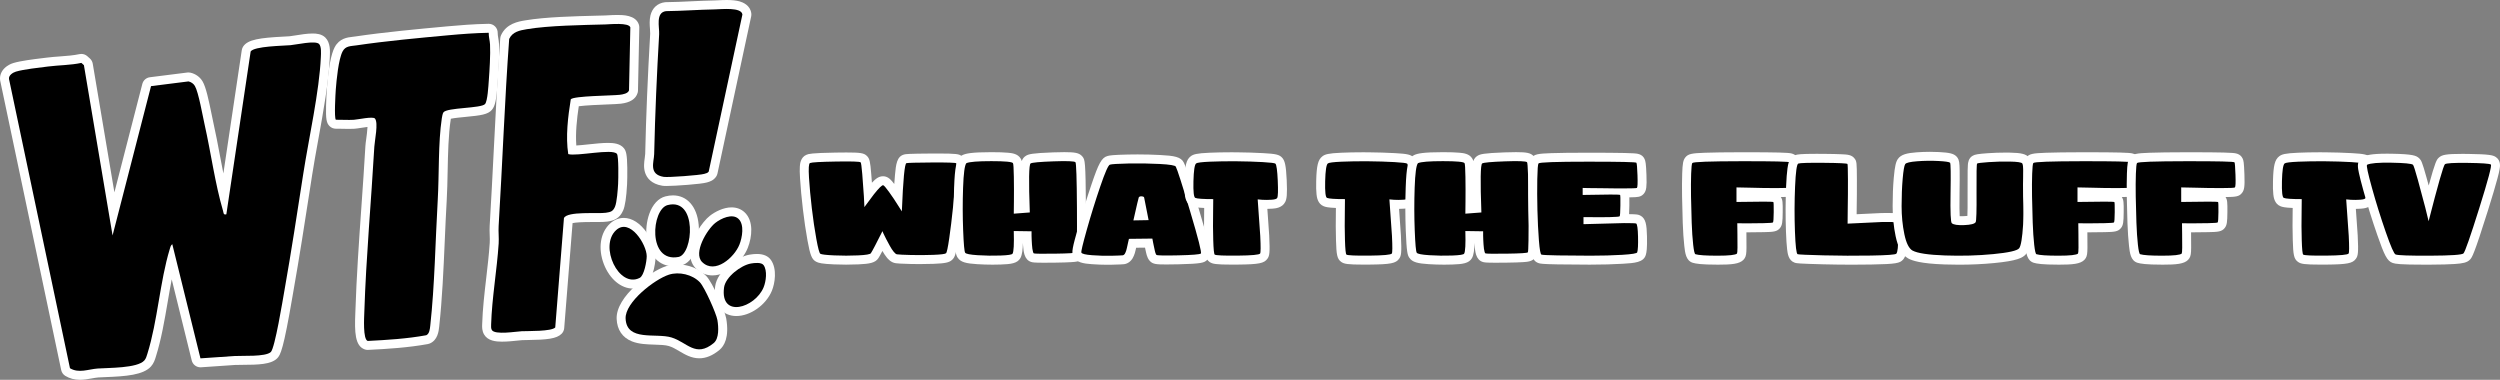 <?xml version="1.0" encoding="UTF-8"?> <svg xmlns="http://www.w3.org/2000/svg" id="Layer_2" data-name="Layer 2" viewBox="0 0 4182.22 635.37"><rect x="0" y="0" width="4182.22" height="635.37" fill="#808080" stroke="none"/><defs><style> .cls-1 { fill: #fff; } </style></defs><g id="Layer_1-2" data-name="Layer 1"><g><path class="cls-1" d="M133.85,635.37c-9.26,0-17.29-2.15-24.57-6.56-3.54-2.15-6.04-5.67-6.9-9.73L.39,135.27c-.06-.31-.12-.62-.17-.93-1.12-7.69,1.9-15.42,8.3-21.2,3.75-3.4,8.78-6.2,13.78-7.7,12.55-3.75,33.82-6.34,49.34-8.23,2.48-.3,4.81-.59,6.9-.85,7.4-.93,14.83-1.48,22.03-2,11.38-.83,22.13-1.62,32.39-3.82,1.04-.22,2.1-.33,3.14-.33,3.65,0,7.23,1.34,10,3.82l4.26,3.81c2.54,2.27,4.22,5.33,4.79,8.69l36.22,215.25,46.73-181.43c1.53-5.96,6.55-10.37,12.65-11.14l62.69-7.9c.62-.08,1.25-.12,1.88-.12,1.12,0,2.24.13,3.34.38,8.59,1.96,16,7.34,20.31,14.74,5.57,9.55,10.07,30.32,15.37,56.48,1.03,5.1,1.92,9.5,2.62,12.6,3.99,17.73,7.51,36.43,10.91,54.52,1.88,10.01,3.79,20.13,5.79,30.21l30.79-206.24c.34-2.25,1.18-4.39,2.46-6.26,7.86-11.48,27.41-14.35,68.26-16.42,3.94-.2,7.35-.37,9.29-.54,1.81-.16,5.39-.74,9.18-1.35,8.97-1.45,20.14-3.26,29.37-3.26,6.17,0,15.09.7,21.22,6.77,8.62,8.53,7.96,22.55,7.53,31.83l-.06,1.34c-1.69,40.56-10.76,90.61-19.52,139.01-3.75,20.68-7.29,40.22-10.03,57.91l-3.32,21.44c-8.85,57.18-18,116.31-28.24,174.11-.3,1.69-.72,4.18-1.25,7.26-15.16,88.46-19.94,98.33-26.01,104.07-10.27,9.71-30.54,10.5-58.05,10.55-4.91,0-9.55.02-12.16.2l-56.78,3.89c-.35.02-.69.04-1.03.04-6.85,0-12.89-4.67-14.55-11.41l-33.5-135.77c-2.42,12.48-4.58,25.15-6.71,37.64-5.21,30.59-10.61,62.21-19.63,91.09l-.37,1.2c-1.35,4.44-3.21,10.51-7.96,15.8-12.83,14.31-42.01,16.55-75.99,17.84-4.86.19-9.05.35-12.12.57-3.47.26-7.27.94-11.29,1.67-6.15,1.11-12.51,2.25-19.37,2.25Z"></path><path d="M485.8,75.61c-12.05,1.05-60.36,1.56-66.47,10.49l-40.67,272.42c-5.2,1.19-4.41-1.98-5.53-5.78-13.38-45.47-20.26-97.39-30.77-144.06-3.29-14.62-10.19-54.31-16.31-64.82-2.29-3.92-6.29-6.66-10.7-7.67l-62.69,7.9-64.34,249.78-47.94-284.85-4.26-3.81c-18.23,3.91-37.32,3.71-55.68,6.04-14.65,1.85-40.59,4.62-53.83,8.57-5.1,1.52-12.42,6.22-11.53,12.36l101.99,483.81c14.7,8.92,30.82,1.65,46.34.5,18.13-1.34,66.25-.31,78.05-13.47,2.84-3.17,3.94-7.51,5.18-11.47,17.14-54.87,20.79-120.35,37.34-174.84.92-3.04,1.5-6.17,4.25-8.24l47.12,191.01,56.77-3.89c12.84-.88,52.03,1.72,60.93-6.69,6.88-6.5,20.05-87.54,22.8-103.04,11.47-64.76,21.43-130.24,31.51-195.23,9.1-58.65,27.02-138.38,29.39-195.25.24-5.84,1.15-17.73-3.04-21.88-6.24-6.18-38.15,1.27-47.92,2.12Z"></path><path class="cls-1" d="M1127.35,445.63c-24.47,0-41.92-17.85-45.55-46.58-1.72-13.6-.13-28.63,4.36-41.25,5.64-15.85,15.23-26.24,27.01-29.27,4.32-1.11,8.56-1.67,12.6-1.67,23.68,0,40.16,18.7,43,48.8,1.28,13.53-.35,28.29-4.47,40.48-5.45,16.15-14.84,26.25-26.43,28.46-3.6.68-7.14,1.03-10.52,1.03h0Z"></path><path d="M1135.07,429.86c24.62-4.69,32.07-99.68-18.17-86.8-27.03,6.93-34.04,96.74,18.17,86.8Z"></path><path class="cls-1" d="M1115.08,311.11c-3.24,0-5.38-.12-7.16-.41-18.62-3.04-25.83-13.33-28.59-21.43-3.02-8.85-1.75-17.86-.72-25.1.37-2.59.71-5.04.75-6.78,1.41-62.86,4.14-128.63,8.34-201.04.09-1.59-.12-4.54-.33-7.39-.5-6.81-1.13-15.29.76-23.13,3-12.49,11.81-20.54,24.18-22.08.56-.07,1.13-.11,1.69-.11,13.99-.15,28.37-.82,42.27-1.47,12.83-.6,26.11-1.21,39.24-1.44,1.36-.02,3.34-.13,5.63-.24,4.15-.21,9.31-.48,14.67-.48,8.85,0,15.85.75,21.41,2.3,5.37,1.49,18.02,6.46,19.64,20.25.19,1.63.11,3.29-.23,4.9l-56.38,262.77c-.4,1.89-1.17,3.68-2.25,5.27-4.49,6.62-11.07,8.47-14.6,9.47-.35.1-.71.2-1.07.31-8.99,2.73-53.32,5.85-67.25,5.85h0Z"></path><path d="M1110.34,295.89c7.29,1.19,60.41-2.8,67.63-4.98,2.97-.9,5.94-1.38,7.62-3.84l56.38-262.77c-1.49-12.7-35.17-8.77-46.19-8.58-27.16.47-54.42,2.61-81.61,2.91-17.88,2.23-10.82,27.09-11.49,38.59-3.87,66.64-6.82,133.59-8.32,200.51-.3,13.29-9.68,33.98,15.98,38.17Z"></path><path class="cls-1" d="M1191.89,460.75c-10.49,0-20.13-4.07-27.9-11.78-4.69-4.65-10.11-13.11-9.32-26.96,1.36-23.69,20.2-51.04,32.71-60.89,8.72-6.87,22.86-14.2,36.42-14.2,8.51,0,16.05,2.84,21.8,8.22,15.53,14.5,12.6,41.09,5.38,59.46-4.14,10.54-12.16,21.53-22,30.15-8.33,7.3-21.52,16.01-37.09,16.01h0Z"></path><path d="M1196.66,372.9c-13.88,10.93-37.36,50.29-22.11,65.42,21.46,21.3,54.08-7.87,62.47-29.22,4.6-11.71,8.63-33.4-1.66-43.01-10.3-9.61-29.26-.63-38.7,6.81Z"></path><path class="cls-1" d="M840.34,571.59c-10.91,0-24.22-1.36-30.47-11.96-3.65-6.19-3.41-12.74-3.27-16.65l.03-.81c.74-25.12,3.83-51.7,6.82-77.41,2.26-19.42,4.59-39.5,5.82-58.34.27-4.14.12-8.57-.05-13.26-.18-5.1-.36-10.37-.02-15.87,2.59-42.37,4.76-85.48,6.87-127.18,3.07-60.97,6.25-124.02,10.8-186.1.13-1.8.59-3.55,1.34-5.19,9-19.49,28.8-22.8,40.64-24.78,33.95-5.68,81.65-6.87,119.98-7.82,4.68-.12,9.19-.23,13.49-.35.95-.03,2.55-.12,4.41-.23,4.25-.25,10.08-.59,16.03-.59,9.15,0,30.56,0,35.93,15.88.56,1.65.82,3.38.79,5.11l-2.2,105.4c-.03,1.36-.24,2.7-.63,4-3.04,10.12-12.47,16.19-28.04,18.03-4.52.54-12.96.87-23.65,1.3-12.2.49-35.09,1.4-46.74,2.96-3.19,21.3-5.65,44.43-4.12,65.67,5.92-.34,13.27-1.12,20.43-1.88,11.33-1.2,23.04-2.45,32.58-2.45s20.45,1.08,26.75,9.06c3.55,4.51,5.19,10.28,5.52,32.63.17,11.37-.11,23.24-.35,27.68-1.18,21.77-3.39,36.45-6.56,43.63-6.4,14.5-16.66,17.16-26.61,18.64-4,.6-9.44.71-17.48.71h-8.21c-15.83-.01-26.66.61-32.33,1.83l-14,175.71c-.28,3.48-1.76,6.75-4.18,9.25-8.32,8.58-24.6,10.22-57.95,10.66-3.45.05-6.42.09-8.24.17-1.44.07-4.36.38-7.45.71-7.11.76-16.84,1.8-25.66,1.8h0Z"></path><path d="M1013.63,355.9c8.04-1.2,11.74-2.25,15.1-9.86,3.27-7.41,4.81-29.27,5.3-38.38.43-8.02,1.11-46.31-1.96-50.21-7.47-9.47-67.46,4.58-81.46.33-4.54-29.1-.46-62.67,4.24-91.72,5.68-5.78,68.88-5.91,81.98-7.47,5.03-.6,13.84-2.14,15.44-7.44l2.2-105.4c-2.82-8.35-33.66-5.09-41.75-4.87-38.64,1.05-94.36,1.77-131.41,7.97-11.87,1.98-23.97,4.31-29.49,16.27-7.65,104.32-11.27,208.7-17.66,313.1-.59,9.65.69,19.52.06,29.19-2.87,44.07-11.33,91.83-12.61,135.22-.09,3.06-.4,6.73,1.18,9.41,5.06,8.6,40.5,2.51,49.96,2.07,10.96-.51,49.48.55,56.11-6.29l14.58-183.04c5.54-11.86,56.93-6.89,70.19-8.86Z"></path><path class="cls-1" d="M615.13,585.36c-1.63,0-3.25-.27-4.8-.79-16.8-5.68-17.18-29.62-15.93-60.33.05-1.18.09-2.19.12-2.99,1.85-57.81,6.04-117.67,10.09-175.55,2.34-33.39,4.76-67.92,6.67-101.38.19-3.24.75-7.38,1.41-12.16.63-4.57,1.83-13.38,2.1-19.8-3.73.43-7.93,1.09-11.35,1.62-4.46.7-7.99,1.25-10.67,1.41-2.7.16-5.6.24-8.84.24-3.42,0-6.8-.08-10.07-.17-3.22-.08-6.26-.16-9.28-.16-.83,0-1.65,0-2.48.02-.08,0-.16,0-.24,0-3.9,0-7.65-1.52-10.45-4.24-5.33-5.18-6.49-12.03-5.92-34.92.29-11.61,1.04-23.97,1.34-27.83,2.68-34.69,7.08-58.02,13.08-69.36,7.87-14.88,21.23-16.4,30.07-17.41,1.45-.17,2.82-.32,4.16-.52,49.1-7.28,104.36-12.37,153.12-16.86l1.39-.13c18.89-1.74,43.77-3.79,68.7-4.22.08,0,.17,0,.25,0,3.99,0,7.82,1.59,10.64,4.43,2.88,2.9,4.45,6.84,4.36,10.92-.05,2.38.39,5.1.92,8.26.5,3.04,1.07,6.49,1.27,10.26.91,17.46-.77,43.96-2.11,62.38-.06.77-.12,1.66-.19,2.67-1.91,27.89-4.11,38.35-9.43,44.79-6.68,8.09-18.94,9.6-43.83,11.97-7.42.71-18.89,1.8-25.01,3.11-.08.45-.16.96-.25,1.51-3.88,25.48-4.51,56.6-5.12,86.69-.35,17.14-.67,33.32-1.56,48.63-1.26,21.76-2.26,44.68-3.22,66.85-2.09,48.06-4.24,97.75-9.33,144.02l-.06.52c-.78,7.15-2.4,22.01-15.63,27.74-1.05.45-2.15.79-3.27.99-33.07,6.03-67.48,8.13-99.88,9.76-.25.01-.5.02-.75.02Z"></path><path d="M817.59,54.84c-22.49.38-45.19,2.09-67.58,4.15-49.71,4.58-104.54,9.6-153.69,16.89-9.8,1.45-18.19.69-23.17,10.11-6.9,13.03-10.18,47.86-11.39,63.5-.56,7.27-2.93,47.91.08,50.83,9.94-.16,20.09.67,30.04.09,6.98-.41,32.07-6.11,35.39-2.07,5.97,7.23-.43,36.49-1.03,46.84-5.22,91.3-13.84,185.6-16.75,276.56-.3,9.3-2.6,45.84,5.63,48.62,32.66-1.64,66-3.71,97.94-9.54,5.4-2.34,6.14-10.7,6.74-16.14,7.41-67.34,8.53-141.82,12.49-210.09,2.47-42.55.6-95.82,6.82-136.71.41-2.68,1.31-7.83,2.65-9.83,5.57-8.35,63.47-6.51,69.7-14.05,4.25-5.15,5.59-30.32,6.22-38.99,1.26-17.25,2.97-43.71,2.09-60.51-.35-6.72-2.35-12.93-2.2-19.65Z"></path><path class="cls-1" d="M1231.73,528.67c-10.76,0-20.23-4.05-26.68-11.4-7.9-9-10.82-21.84-8.68-38.16,3.48-26.52,36.81-49.51,57.33-53.07,4.49-.78,8.69-1.18,12.47-1.18,10.96,0,18.9,3.42,23.6,10.16,10.47,15.01,6.64,38.95,1.52,51.38-9.78,23.71-35.93,42.28-59.54,42.28h0Z"></path><path d="M1277.45,443.6c-3.58-5.14-15.3-3.8-21.19-2.78-16.76,2.91-42.71,22.61-45.02,40.24-6.82,52.02,51.93,34.13,66.17-.38,4.1-9.95,6.46-27.88.05-37.08Z"></path><path class="cls-1" d="M1058.74,482.73c-19.9,0-38.96-16.03-48.54-40.83-10.17-26.32-6.04-53.06,10.52-68.1,6.67-6.06,14.56-9.26,22.81-9.26,13.78,0,27.55,8.87,38.77,24.98,7.05,10.12,14.59,25.71,14.58,39.11,0,.39-1.19,39.91-19.8,49.53-5.88,3.04-12.04,4.58-18.33,4.58h0Z"></path><path d="M1070.19,464.83c7.55-3.9,11.69-28.05,11.69-36.21.01-19.47-28.18-64.51-51.07-43.72-29.21,26.54,4.33,98.04,39.38,79.93Z"></path><g><path class="cls-1" d="M1415.57,442.73c-6.82,0-13.76-.16-20.64-.46-19.79-.89-25.68-2.25-29.85-4.59-7.04-3.9-9.71-10.59-14.21-35.31-2.9-15.95-5.49-33.51-7.69-52.19-2.2-18.66-3.82-36.14-4.81-51.96-.54-8.54-.63-15.03-.31-19.82.27-3.85,1.06-15.38,11.18-19.52,3.3-1.45,7.79-2.93,48.9-3.63,6.61-.11,12.52-.17,17.58-.17,23.26,0,29.22.87,34.07,5.38,5.28,4.64,6.02,10.75,7.6,29.48.44,5.24.86,10.49,1.25,15.73,6.8-7.41,12.09-10.81,18.62-10.81,1.61,0,3.2.24,4.72.7.12.04.24.07.36.11,4.37,1.46,7.7,4.29,13.67,12.11.4-5.88.81-11.06,1.24-15.52,1.63-17.16,2.92-30.72,15.46-33.86.07-.02.14-.04.22-.05,2.44-.57,5.48-1.29,45.92-1.52,3.22-.02,6.25-.03,9.09-.03,33.16,0,36.15.98,40.59,4.08,1.31.92,2.47,2.04,3.43,3.32,4.05,5.42,3.71,9.79,1.81,34.03-1.22,15.49-2.78,32.59-4.65,50.83-1.9,18.49-4.01,35.83-6.27,51.53-3.62,25.08-5.54,30.09-10.29,34.31-.15.14-.31.27-.47.4-4.42,3.61-9.89,5.35-30.59,6.08-7.82.28-15.62.42-23.19.42-5.07,0-10.15-.06-15.11-.19-16.49-.41-21.83-.87-24.52-1.24-8.27-1.02-13.55-7.58-15.3-9.76-2.46-3.06-4.88-6.67-7.19-10.74-3.94,7.46-5.71,10.42-6.76,12.03-.03.04-.05.08-.08.12-5.15,7.71-14.44,9.4-33.31,10.26-6.77.31-13.66.46-20.48.46Z"></path><path d="M1372.4,424.58c-1.65-.9-3.91-9.2-6.76-24.9-2.85-15.69-5.37-32.78-7.55-51.26-2.18-18.48-3.76-35.52-4.73-51.15-.98-15.62-.42-23.81,1.69-24.56,2.71-1.2,17.16-2.03,43.37-2.48,26.21-.45,39.99,0,41.34,1.35.75.6,1.65,7.14,2.7,19.6,1.05,12.47,1.95,24.78,2.7,36.95l.9,18.25,15.77-21.18c8.56-10.81,13.82-15.92,15.77-15.32,1.35.45,4.65,4.32,9.91,11.6,5.26,7.29,10.06,14.46,14.42,21.52l6.76,10.59c2.1-53.02,4.65-79.91,7.66-80.66,2.55-.6,16.75-.98,42.58-1.13,25.83-.15,39.5.3,41.01,1.35.45.6.07,8.56-1.13,23.88-1.21,15.32-2.74,32.15-4.62,50.47-1.88,18.33-3.94,35.3-6.2,50.92-2.25,15.62-4.06,24.03-5.41,25.23-1.65,1.35-8.87,2.25-21.63,2.7-12.77.45-25.24.53-37.4.22-12.17-.3-19.83-.68-22.98-1.13-1.5-.15-3.34-1.58-5.52-4.28-2.18-2.7-4.32-5.97-6.42-9.8-2.11-3.83-4.13-7.58-6.08-11.27-1.95-3.68-3.53-6.87-4.73-9.58l-1.58-3.83c-10.36,20.73-16.82,33.05-19.38,36.95-1.2,1.8-8.38,3.01-21.52,3.61-13.15.6-26.4.6-39.77,0-13.37-.6-21.11-1.5-23.21-2.7Z"></path><path class="cls-1" d="M1660.27,442.75c-8.48,0-17.12-.28-25.68-.83-17.89-1.15-27.42-3.09-32.49-10.84-2.86-4.2-4.44-8.74-5.87-45.34-.91-23.41-.95-47.66-.11-72.07,1.19-34.94,4.14-44.71,9.16-50.52,1.42-1.64,3.17-2.95,5.15-3.85,5.4-2.45,14.95-4.72,48-4.72,12.03,0,21.06.3,27.62.91,6.65.62,16.62,1.55,21.46,9.83.72,1.19,1.3,2.38,1.77,4.13,1.45-4.09,3.72-6.93,7.31-9.02,4.21-2.48,9.67-4.22,45.06-5.51,7.32-.26,13.7-.4,18.95-.4,17.98,0,24.25,1.34,29.15,6.25.5.5.97,1.04,1.39,1.61,3.74,4.98,4.99,6.66,5.48,84.5.48,77.66-.35,78.85-3.83,83.83-.09.13-.19.26-.28.39-4.82,6.44-12.4,6.93-20.42,7.45-6.11.4-14.68.66-26.2.82-7.47.1-13.9.15-19.11.15-17.02,0-19.45-.52-22-1.37-5.24-1.72-8.93-5.8-10.91-12.09-.71-2.25-1.26-4.83-1.68-7.87-.35-2.54-.62-5.33-.79-8.27-.07-1.21-.14-2.43-.22-3.67-.19,11.23-1.19,20.07-4.12,25.37-5.08,9.23-16.32,10.31-32.87,10.9-4.6.16-9.28.25-13.9.25Z"></path><path d="M1614.61,422.78c-1.35-1.95-2.48-14.49-3.38-37.63-.9-23.13-.94-46.79-.11-70.97.82-24.18,2.66-37.93,5.52-41.23,4.96-2.25,18.89-3.38,41.79-3.38s34.96,1.13,36.16,3.38c.75,1.2,1.24,8.86,1.46,22.98.22,14.12.26,27.86.11,41.23l-.23,20.28,26.81-2.03c-1.95-53.02-1.5-80.36,1.35-82.01,2.55-1.5,15.24-2.67,38.08-3.49,22.83-.82,35.15-.34,36.95,1.46,1.35,1.8,2.18,27,2.48,75.59.3,48.59-.08,73.64-1.13,75.14-.9,1.2-12.5,1.95-34.81,2.25-22.31.3-34.36.15-36.16-.45-.45-.15-.9-.94-1.35-2.37-.45-1.43-.83-3.23-1.13-5.41-.3-2.18-.53-4.54-.68-7.1-.15-2.55-.3-5.14-.45-7.77-.15-2.63-.22-4.99-.22-7.1v-7.21l-29.74-.45c.6,22.08-.08,34.7-2.03,37.85-.9,1.66-7.66,2.7-20.28,3.15-12.62.45-25.31.26-38.08-.56-12.77-.82-19.75-2.21-20.95-4.17Z"></path><path class="cls-1" d="M1852.6,442.92c-8.46,0-17.39-.34-26.52-1.01-13.34-.98-25.71-2.71-30.51-12.77-3.49-7-1.38-15.18,8.05-48.73,6.81-24.22,14.44-48.74,22.66-72.88,11.39-33.44,16.41-43.97,26.66-46.61,3.33-.94,9.34-1.88,34.42-2.42,5.26-.11,10.57-.17,15.78-.17,12.54,0,25.15.33,37.48.97,23.3,1.22,35.04,2.91,39.81,12.83,1.57,3,5.21,11.1,25.03,77.51,6.79,22.73,11.75,40.26,14.76,52.12,4.16,16.39,6.66,26.28-1.24,33.46-.16.14-.32.28-.48.42-4.55,3.79-8.45,5.65-47.12,6.52-7.89.18-14.63.27-20.03.27-16.55,0-22.78-.29-27.84-5.89-1.27-1.36-2.35-2.93-3.27-4.79-.68-1.36-1.28-2.89-1.83-4.69-.41-1.32-.79-2.78-1.11-4.29l-.9-4.15c-.34-1.55-.65-3.01-.94-4.36l-14.84.17-.9,3.99c-.47,2.06-.89,3.69-1.3,5.03-.47,1.52-1.03,3.05-1.68,4.56-.75,1.76-1.5,3.23-2.29,4.5-1.2,1.92-2.65,3.6-4.32,5.03-2.34,1.99-4.97,3.36-7.84,4.07-.67.17-1.34.28-2.03.36-2.09.22-6.52.55-20.74.87-2.27.05-4.59.08-6.91.08Z"></path><path d="M1809.04,422.55c-.75-1.35,2.25-14.04,9.01-38.08,6.76-24.03,14.23-48.06,22.42-72.1,8.18-24.03,13.63-36.35,16.33-36.95,3-.9,13.29-1.54,30.87-1.92,17.57-.37,34.96-.11,52.16.79,17.2.9,26.25,2.4,27.15,4.51,2.55,4.81,10.59,29.85,24.11,75.14,13.52,45.29,19.45,68.68,17.8,70.18-1.8,1.5-14.42,2.52-37.85,3.04-23.43.53-35.6.26-36.5-.79-.3-.3-.6-.75-.9-1.35-.3-.6-.6-1.39-.9-2.37-.3-.98-.56-1.99-.79-3.04-.23-1.05-.53-2.44-.9-4.17-.38-1.73-.71-3.3-1.01-4.73-.3-1.43-.68-3.27-1.13-5.52-.45-2.25-.83-4.28-1.13-6.08l-39.2.45c-.45,1.8-.9,3.76-1.35,5.86-.45,2.11-.83,3.83-1.13,5.18-.3,1.35-.64,2.86-1.01,4.51-.38,1.65-.71,2.97-1.01,3.94-.3.98-.68,1.99-1.13,3.04-.45,1.05-.87,1.88-1.24,2.48-.38.6-.83,1.13-1.35,1.58-.53.45-1.09.75-1.69.9-2.86.3-9.35.56-19.49.79-10.14.23-20.81-.08-31.99-.9-11.19-.82-17.24-2.29-18.14-4.39ZM1896.02,368.7l25.46-.45c-4.51-22.83-6.98-35.37-7.43-37.63-.15-1.2-1.46-1.92-3.94-2.14-2.48-.23-4.17.34-5.07,1.69-.3.3-3.31,13.15-9.01,38.53Z"></path><path class="cls-1" d="M2061.11,442.67c-27.81,0-32.67-1.26-37.13-4.12-.3-.19-.59-.39-.87-.61-6.7-5.02-7.77-11.78-8.48-36.01-.46-15.59-.53-31.24-.23-46.51l.08-7.55c-13.1-.49-17.46-1.65-20.39-2.86-10.25-4.02-11.55-15.55-12.04-19.94-.61-5.41-.78-12.74-.54-22.42.65-25.71,3.04-35.39,10.18-41,4.44-3.56,10.01-5.21,31.76-6.16,11.19-.49,23.21-.73,35.73-.73,3.11,0,6.26.01,9.45.04,16.01.15,30.99.62,44.52,1.37,20.8,1.17,27.12,2.29,31.95,7.91,4.12,4.81,6.27,11.62,7.43,37.37,1.08,24.07.04,31.35-2.44,36.27-4.97,10.21-17.06,11.04-21.65,11.36-2.79.19-5.58.31-8.32.34,0,0,3.11,44.35,3.11,44.45,1.47,29.74.43,34.07-2.91,38.85-.03.04-.06.08-.09.13-5.5,7.7-14.3,9.43-49.57,9.77-3.4.03-6.59.05-9.55.05Z"></path><path d="M1999.65,331.08c-2.55-.9-3.6-10.25-3.15-28.05.45-17.8,1.95-27.67,4.51-29.63,1.65-1.35,9.35-2.33,23.09-2.93,13.74-.6,28.54-.82,44.39-.68,15.85.15,30.45.6,43.82,1.35,13.37.75,20.5,1.65,21.4,2.7,1.8,2.1,3.08,11.53,3.83,28.28.75,16.75.45,26.4-.9,28.95-.75,1.65-3.83,2.67-9.24,3.04-5.41.38-10.67.42-15.77.11l-7.66-.68,4.28,61.06c.9,18.18.82,28.02-.23,29.52-1.5,2.1-14.01,3.27-37.51,3.49-23.51.22-36.31-.34-38.42-1.69-1.2-.9-2.03-9.05-2.48-24.45-.45-15.39-.53-30.68-.22-45.85l.22-22.53c-16.82,0-26.81-.68-29.97-2.03Z"></path><path class="cls-1" d="M2281.46,442.67c-27.81,0-32.67-1.26-37.13-4.12-.3-.19-.59-.39-.87-.61-6.7-5.02-7.77-11.78-8.48-36.01-.46-15.59-.53-31.24-.23-46.51l.08-7.55c-13.1-.49-17.46-1.65-20.39-2.86-10.25-4.02-11.55-15.55-12.04-19.94-.61-5.41-.78-12.74-.54-22.42.65-25.71,3.04-35.39,10.18-41,4.44-3.56,10.01-5.21,31.76-6.16,11.19-.49,23.21-.73,35.73-.73,3.11,0,6.26.01,9.45.04,16.01.15,30.99.62,44.52,1.37,20.8,1.17,27.12,2.29,31.95,7.91,4.12,4.81,6.27,11.62,7.43,37.37,1.08,24.07.04,31.35-2.44,36.27-4.97,10.21-17.06,11.04-21.65,11.36-2.79.19-5.58.31-8.32.34,0,0,3.11,44.35,3.11,44.45,1.47,29.74.43,34.07-2.91,38.85-.03.04-.06.08-.09.13-5.5,7.7-14.3,9.43-49.57,9.77-3.4.03-6.59.05-9.55.05Z"></path><path d="M2220,331.08c-2.55-.9-3.6-10.25-3.15-28.05.45-17.8,1.95-27.67,4.51-29.63,1.65-1.35,9.35-2.33,23.09-2.93,13.74-.6,28.54-.82,44.39-.68,15.85.15,30.45.6,43.82,1.35,13.37.75,20.5,1.65,21.4,2.7,1.8,2.1,3.08,11.53,3.83,28.28.75,16.75.45,26.4-.9,28.95-.75,1.65-3.83,2.67-9.24,3.04-5.41.38-10.67.42-15.77.11l-7.66-.68,4.28,61.06c.9,18.18.82,28.02-.23,29.52-1.5,2.1-14.01,3.27-37.51,3.49-23.51.22-36.31-.34-38.42-1.69-1.2-.9-2.03-9.05-2.48-24.45-.45-15.39-.53-30.68-.22-45.85l.22-22.53c-16.82,0-26.81-.68-29.97-2.03Z"></path><path class="cls-1" d="M2415.73,442.75c-8.48,0-17.12-.28-25.68-.83-17.89-1.15-27.42-3.09-32.49-10.84-2.86-4.2-4.44-8.74-5.87-45.34-.91-23.41-.95-47.66-.11-72.07,1.19-34.94,4.14-44.71,9.16-50.52,1.42-1.64,3.17-2.95,5.15-3.85,5.4-2.45,14.95-4.72,48-4.72,12.03,0,21.06.3,27.62.91,6.65.62,16.62,1.55,21.46,9.83.72,1.19,1.3,2.38,1.77,4.13,1.45-4.09,3.72-6.93,7.31-9.02,4.21-2.48,9.67-4.22,45.06-5.51,7.32-.26,13.7-.4,18.95-.4,17.98,0,24.25,1.34,29.15,6.25.5.5.97,1.04,1.39,1.61,3.74,4.98,4.99,6.66,5.48,84.5.48,77.66-.35,78.85-3.83,83.83-.09.13-.19.26-.28.39-4.82,6.44-12.4,6.93-20.42,7.45-6.11.4-14.68.66-26.2.82-7.47.1-13.9.15-19.11.15-17.02,0-19.45-.52-22-1.37-5.24-1.72-8.93-5.8-10.91-12.09-.71-2.25-1.26-4.83-1.68-7.87-.35-2.54-.62-5.33-.79-8.27-.07-1.21-.14-2.43-.22-3.67-.19,11.23-1.19,20.07-4.12,25.37-5.08,9.23-16.32,10.31-32.87,10.9-4.6.16-9.28.25-13.9.25Z"></path><path d="M2370.06,422.78c-1.35-1.95-2.48-14.49-3.38-37.63-.9-23.13-.94-46.79-.11-70.97.82-24.18,2.66-37.93,5.52-41.23,4.96-2.25,18.89-3.38,41.79-3.38s34.96,1.13,36.16,3.38c.75,1.2,1.24,8.86,1.46,22.98.22,14.12.26,27.86.11,41.23l-.23,20.28,26.81-2.03c-1.95-53.02-1.5-80.36,1.35-82.01,2.55-1.5,15.24-2.67,38.08-3.49,22.83-.82,35.15-.34,36.95,1.46,1.35,1.8,2.18,27,2.48,75.59.3,48.59-.08,73.64-1.13,75.14-.9,1.2-12.5,1.95-34.81,2.25-22.31.3-34.36.15-36.16-.45-.45-.15-.9-.94-1.35-2.37-.45-1.43-.83-3.23-1.13-5.41-.3-2.18-.53-4.54-.68-7.1-.15-2.55-.3-5.14-.45-7.77-.15-2.63-.22-4.99-.22-7.1v-7.21l-29.74-.45c.6,22.08-.08,34.7-2.03,37.85-.9,1.66-7.66,2.7-20.28,3.15-12.62.45-25.31.26-38.08-.56-12.77-.82-19.75-2.21-20.95-4.17Z"></path><path class="cls-1" d="M2660.6,442.74c-19.6,0-37.92-.15-54.46-.45-26.33-.47-29.48-1.23-31.92-2.03-12.16-3.7-13.25-17.68-14.75-36.92-1.21-15.53-2.06-32.9-2.52-51.61-.46-18.66-.53-36.27-.23-52.36.49-25.98,1.75-30.3,4.74-34.57.13-.18.26-.36.4-.54,4.9-6.36,11.04-7.26,33.16-8.04,13.9-.49,34.57-.74,61.42-.74s47.26.15,60.83.45c7.04.16,12.25.35,15.94.59,5.3.35,14,.92,17.88,9.28,1.71,3.44,2.58,8.02,3.26,27.01.7,19.67-.1,25.72-4.05,30.8-.38.49-.8.96-1.24,1.41-4.71,4.7-9.59,4.82-20.29,5.06-.99.02-2,.04-3.05.06.11,3.32.09,7.71.01,13.76-.09,6.4-.23,10.96-.47,14.36,12.59.15,14.69.69,17.09,1.58.8.3,1.57.67,2.31,1.1,8.51,4.97,10.14,14.72,10.59,34.7.43,19.68-.72,26.66-1.95,30.67-3.64,12.84-19.01,13.76-38.39,14.93-16.32.99-34.59,1.49-54.3,1.49Z"></path><path d="M2578.7,425.93c-1.66-.45-3.08-8.37-4.28-23.77-1.2-15.4-2.03-32.33-2.48-50.81-.45-18.48-.53-35.71-.22-51.71.3-16,.97-24.75,2.03-26.25,1.5-1.95,29.06-2.93,82.69-2.93s80.66.6,81.11,1.8c.75,1.35,1.35,8.38,1.8,21.07.45,12.69.15,19.71-.9,21.07-.3.3-3.64.53-10.03.68-6.39.15-14.01.19-22.87.11-8.87-.07-17.69-.19-26.47-.34-8.79-.15-16.19-.22-22.19-.22l-9.24-.23v11.72c41.16-.9,62.03-.9,62.64,0,.45.75.6,6.61.45,17.57-.15,10.97-.53,16.98-1.13,18.03-.45.75-5.74,1.24-15.88,1.46-10.14.23-20.17.26-30.08.11h-14.64v11.72l67.82-1.8c12.31,0,19.07.23,20.28.68,1.8,1.05,2.85,8.41,3.15,22.08.3,13.67-.15,22.38-1.35,26.14-.45,1.8-8.75,3.19-24.9,4.17-16.15.98-33.95,1.46-53.4,1.46s-37.51-.15-54.19-.45c-16.67-.3-25.91-.75-27.71-1.35Z"></path><path class="cls-1" d="M2873.29,442.74c-27.66,0-36.68-1.68-41.45-3.13-.12-.04-.24-.07-.35-.11-11.14-3.71-12.53-16.29-13.88-28.46-1.17-10.49-2.03-23.29-2.56-38.06-.53-14.4-.91-29.22-1.13-44.02-.23-14.84-.15-27.9.23-38.83.57-16.52,1.58-21.94,4.9-26.38.04-.05.08-.1.12-.16,4.89-6.35,11.01-7.25,33.02-8.07,13.82-.51,34.37-.79,61.09-.83,2.76,0,5.45,0,8.06,0,24.02,0,42.39.16,54.6.48,6.38.17,11.14.38,14.53.64,5,.39,13.32,1.03,17.25,9.31,1.52,3.11,2.3,5.9,3.04,26.91.71,20.05-.11,26.05-4.37,31.1-4.56,5.54-9.78,6.38-27.28,6.5,3.18,4.56,3.28,9.02,3.17,25.23-.12,16.69-.88,21.55-4.03,25.96-.07.09-.14.19-.21.28-5.05,6.73-12.03,6.89-27.32,7.24-9.83.22-19.65.34-29.2.34.01.81.03,1.66.04,2.56.15,9.75.19,17.37.11,23.3-.13,9.41-.59,13.44-2.93,17.34-.63,1.05-1.38,2.01-2.25,2.87-6.8,6.8-19.34,8-43.16,8Z"></path><path d="M2836.22,425.26c-1.35-.45-2.59-5.75-3.72-15.88-1.13-10.14-1.96-22.45-2.48-36.95-.53-14.49-.9-29.07-1.13-43.71-.23-14.64-.15-27.34.22-38.08.37-10.74,1.01-16.71,1.92-17.91,1.5-1.95,28.91-2.96,82.24-3.04,53.32-.07,80.28.56,80.89,1.92.6,1.2,1.13,8.19,1.58,20.95.45,12.77.15,19.75-.9,20.95-.6.75-8.38,1.13-23.32,1.13s-29.78-.23-44.5-.68l-22.08-.45v24.33c40.56-.75,61.13-.68,61.74.22.45.6.64,6.16.56,16.67-.08,10.52-.49,16.3-1.24,17.35-.45.6-5.67,1.01-15.66,1.24-9.99.22-19.87.34-29.63.34l-14.42-.23c0,2.56.07,8.56.22,18.02.15,9.46.19,17.09.11,22.87-.08,5.78-.34,9.05-.79,9.8-2.4,2.4-13.26,3.6-32.56,3.6s-31.66-.82-37.06-2.48Z"></path><path class="cls-1" d="M3098.37,442.78c-15.98,0-32.18-.21-48.15-.61-41.44-1.06-44.32-1.78-46.64-2.36-.47-.12-.93-.26-1.38-.42-10.35-3.69-11.69-15.02-12.57-22.52-.8-6.84-1.42-16.45-1.9-29.37-.91-25.07-.83-50.56.23-75.76.55-13.07,1.29-22.83,2.27-29.83.98-7,2.61-18.73,13.13-22.44,3.39-1.18,8.36-2.15,35.36-2.15,3.84,0,8.03.02,12.57.06,12.9.11,22.86.34,29.6.67,9.84.48,16.97.82,21.76,7.34,3.38,4.53,3.59,6.62,3.72,34.64.07,16.59-.04,33.32-.34,49.73l-.08,8.61,40.92-1.95c.14,0,.28-.01.41-.01,3.84-.08,7.29-.12,10.27-.12,13.51,0,18.77.58,23.35,4,.21.16.42.32.63.49,6.22,5.19,8.08,12.91,8.65,35.93.57,22.87-1.83,31.07-5.61,36.36-.34.48-.71.93-1.1,1.36-5.28,5.81-11.17,7.36-52.98,8.07-10.67.18-21.48.27-32.14.27Z"></path><path d="M3007.23,425.26c-2.11-.75-3.6-13.52-4.51-38.3-.9-24.78-.83-49.64.23-74.58,1.05-24.93,2.85-37.85,5.41-38.75,3-1.05,17.27-1.46,42.81-1.24,25.53.23,38.68.87,39.43,1.92.45.6.71,9.2.79,25.8.07,16.6-.04,33.09-.34,49.46l-.23,24.56,56.78-2.7c15.02-.3,23.13,0,24.33.9,1.8,1.5,2.89,9.77,3.27,24.78.37,15.02-.56,24.11-2.82,27.26-1.5,1.66-15.55,2.7-42.13,3.15-26.59.45-53.14.34-79.65-.34-26.51-.68-40.97-1.31-43.37-1.92Z"></path><path class="cls-1" d="M3277.31,442.81c-7.87,0-15.95-.14-24-.42-40.84-1.42-54.42-6.41-61.08-10.05-.1-.05-.19-.11-.29-.16-10.14-5.83-16.76-17.69-20.84-37.33-3.27-15.72-4.93-32.55-4.93-50.03s.62-32.72,1.86-47.03c1.78-20.7,3.85-27.34,6.81-31.69,5.29-7.83,15.51-10.06,31.33-11.27,7.46-.57,15-.85,22.41-.85,4.94,0,9.94.13,14.86.38,18.11.93,24.71,2.57,29.45,7.31.62.62,1.18,1.29,1.69,2.01,2.99,4.28,3.47,8.56,3.69,22.13.13,8.56.07,21.1-.2,37.29-.35,21.17-.08,32.51.25,38.53.87.04,1.88.06,3.04.06,1.26,0,2.64-.03,4.08-.09,2.4-.1,4.3-.25,5.78-.42.26-6.11.49-17.74.33-39.8-.11-15.8-.08-27.89.09-35.94.09-4.29.22-7.5.4-9.82.22-2.9.86-11.18,8.25-15.15,3.63-2.12,8.58-3,25.37-4.19,9.54-.67,19.34-1.01,29.13-1.01,2.66,0,5.36.02,8.03.07,19,.35,26.72,2.4,31.75,8.43.13.16.26.31.38.48,3.35,4.37,5.29,8.57,6.03,44.2.46,21.93-.05,44.75-1.49,67.83-2.02,32.24-5.22,42.34-9.73,48.2-5.56,7.15-16.13,11.96-53.83,15.59-18.87,1.81-38.59,2.73-58.62,2.73Z"></path><path d="M3199.42,419.17c-6.01-3.45-10.55-12.58-13.63-27.38-3.08-14.79-4.62-30.45-4.62-46.98s.6-31.77,1.8-45.74c1.2-13.97,2.63-22.15,4.28-24.56,1.5-2.25,8.18-3.83,20.05-4.73,11.86-.9,23.66-1.05,35.37-.45,11.72.6,18.25,1.58,19.6,2.93,1.05,1.5,1.31,18.36.79,50.58-.53,32.22.19,49.08,2.14,50.58,2.85,2.56,9.8,3.6,20.84,3.15,11.04-.45,17.38-2.1,19.04-4.96,1.2-2.1,1.69-18.89,1.46-50.36-.23-31.47.11-47.35,1.01-47.65,1.05-.75,7.43-1.54,19.15-2.37,11.72-.82,23.66-1.13,35.82-.9,12.17.23,19,1.24,20.5,3.04,1.5,1.95,2.48,13.74,2.93,35.37s-.04,43.82-1.46,66.58c-1.43,22.76-3.64,36.09-6.65,39.99-3.15,4.05-17.61,7.32-43.37,9.8-25.76,2.48-52.65,3.23-80.66,2.25-28.02-.98-46.15-3.72-54.41-8.22Z"></path><path class="cls-1" d="M3443.76,442.74c-27.66,0-36.68-1.68-41.45-3.13-.12-.04-.24-.07-.35-.11-11.13-3.71-12.53-16.29-13.88-28.46-1.16-10.47-2.03-23.28-2.56-38.06-.53-14.4-.91-29.22-1.13-44.02-.23-14.85-.15-27.91.23-38.83.57-16.52,1.58-21.94,4.89-26.37.04-.05.08-.11.12-.16,4.89-6.35,11.01-7.25,33.02-8.07,13.82-.51,34.37-.79,61.08-.83,2.76,0,5.45,0,8.06,0,24.02,0,42.39.16,54.6.48,6.38.17,11.14.38,14.53.64,5,.39,13.31,1.03,17.24,9.31,1.52,3.1,2.3,5.91,3.04,26.91.71,20.04-.11,26.05-4.37,31.09-4.56,5.55-9.79,6.38-27.29,6.5,3.18,4.56,3.28,9.02,3.17,25.23-.12,16.69-.88,21.55-4.04,25.96-.06.09-.13.18-.2.27-5.05,6.74-12.03,6.9-27.33,7.25-9.83.22-19.65.34-29.21.34.01.81.03,1.67.04,2.56.15,9.75.19,17.37.11,23.3-.13,9.41-.59,13.44-2.93,17.34-.63,1.05-1.38,2.01-2.25,2.87-6.8,6.8-19.34,8-43.16,8Z"></path><path d="M3406.7,425.26c-1.35-.45-2.59-5.75-3.72-15.88-1.13-10.14-1.95-22.45-2.48-36.95-.53-14.49-.9-29.07-1.13-43.71-.22-14.64-.15-27.34.23-38.08.37-10.74,1.01-16.71,1.92-17.91,1.5-1.95,28.91-2.96,82.24-3.04,53.32-.07,80.29.56,80.89,1.92.6,1.2,1.13,8.19,1.58,20.95.45,12.77.15,19.75-.9,20.95-.6.75-8.38,1.13-23.32,1.13s-29.78-.23-44.5-.68l-22.08-.45v24.33c40.56-.75,61.13-.68,61.73.22.45.6.64,6.16.56,16.67-.08,10.52-.49,16.3-1.24,17.35-.45.6-5.67,1.01-15.66,1.24-9.99.22-19.87.34-29.63.34l-14.42-.23c0,2.56.07,8.56.22,18.02.15,9.46.19,17.09.11,22.87-.08,5.78-.34,9.05-.79,9.8-2.4,2.4-13.26,3.6-32.56,3.6s-31.66-.82-37.06-2.48Z"></path><path class="cls-1" d="M3617.25,442.74c-27.66,0-36.68-1.68-41.45-3.13-.12-.04-.24-.07-.35-.11-11.13-3.71-12.53-16.29-13.88-28.46-1.16-10.47-2.03-23.28-2.56-38.06-.53-14.4-.91-29.22-1.13-44.02-.23-14.85-.15-27.91.23-38.83.57-16.52,1.58-21.94,4.89-26.37.04-.05.08-.11.12-.16,4.89-6.35,11.01-7.25,33.02-8.07,13.82-.51,34.37-.79,61.08-.83,2.76,0,5.45,0,8.06,0,24.02,0,42.39.16,54.6.48,6.38.17,11.14.38,14.53.64,5,.39,13.31,1.03,17.24,9.31,1.52,3.1,2.3,5.91,3.04,26.91.71,20.04-.11,26.05-4.37,31.09-4.56,5.55-9.79,6.38-27.29,6.5,3.18,4.56,3.28,9.02,3.17,25.23-.12,16.69-.88,21.55-4.04,25.96-.06.09-.13.18-.2.27-5.05,6.74-12.03,6.9-27.33,7.25-9.83.22-19.65.34-29.21.34.01.81.03,1.67.04,2.56.15,9.75.19,17.37.11,23.3-.13,9.41-.59,13.44-2.93,17.34-.63,1.05-1.38,2.01-2.25,2.87-6.8,6.8-19.34,8-43.16,8Z"></path><path d="M3580.19,425.26c-1.35-.45-2.59-5.75-3.72-15.88-1.13-10.14-1.95-22.45-2.48-36.95-.53-14.49-.9-29.07-1.13-43.71-.22-14.64-.15-27.34.23-38.08.37-10.74,1.01-16.71,1.92-17.91,1.5-1.95,28.91-2.96,82.24-3.04,53.32-.07,80.29.56,80.89,1.92.6,1.2,1.13,8.19,1.58,20.95.45,12.77.15,19.75-.9,20.95-.6.75-8.38,1.13-23.32,1.13s-29.78-.23-44.5-.68l-22.08-.45v24.33c40.56-.75,61.13-.68,61.73.22.45.6.64,6.16.56,16.67-.08,10.52-.49,16.3-1.24,17.35-.45.6-5.67,1.01-15.66,1.24-9.99.22-19.87.34-29.63.34l-14.42-.23c0,2.56.07,8.56.22,18.02.15,9.46.19,17.09.11,22.87-.08,5.78-.34,9.05-.79,9.8-2.4,2.4-13.26,3.6-32.56,3.6s-31.66-.82-37.06-2.48Z"></path><path class="cls-1" d="M3882.04,442.67c-27.81,0-32.67-1.26-37.12-4.12-.3-.19-.59-.4-.88-.61-6.7-5.02-7.77-11.78-8.48-36.01-.46-15.61-.53-31.26-.23-46.51l.08-7.55c-13.09-.49-17.46-1.65-20.38-2.86-10.25-4.02-11.55-15.55-12.04-19.94-.61-5.41-.78-12.74-.54-22.42.65-25.71,3.04-35.39,10.18-41,4.44-3.56,10.01-5.21,31.76-6.16,11.19-.49,23.21-.73,35.73-.73,3.11,0,6.26.01,9.45.04,16.01.15,30.99.62,44.52,1.37,20.81,1.17,27.12,2.29,31.95,7.92,4.11,4.8,6.27,11.61,7.43,37.37,1.08,24.08.04,31.36-2.44,36.28-4.97,10.21-17.06,11.04-21.65,11.36-2.79.19-5.58.31-8.31.34,0,0,3.11,44.35,3.11,44.45,1.47,29.74.43,34.07-2.92,38.86-.03.04-.05.08-.08.12-5.5,7.7-14.3,9.44-49.58,9.77-3.4.03-6.59.05-9.55.05Z"></path><path d="M3820.59,331.08c-2.56-.9-3.6-10.25-3.15-28.05.45-17.8,1.95-27.67,4.51-29.63,1.65-1.35,9.35-2.33,23.09-2.93,13.74-.6,28.54-.82,44.39-.68,15.85.15,30.45.6,43.82,1.35,13.37.75,20.5,1.65,21.4,2.7,1.8,2.1,3.08,11.53,3.83,28.28.75,16.75.45,26.4-.9,28.95-.75,1.65-3.83,2.67-9.24,3.04-5.41.38-10.67.42-15.77.11l-7.66-.68,4.28,61.06c.9,18.18.82,28.02-.23,29.52-1.5,2.1-14.01,3.27-37.51,3.49-23.51.22-36.31-.34-38.42-1.69-1.2-.9-2.03-9.05-2.48-24.45-.45-15.39-.53-30.68-.22-45.85l.22-22.53c-16.82,0-26.81-.68-29.97-2.03Z"></path><path class="cls-1" d="M4056.6,442.76c-41.38,0-49.49-1.28-53.9-2.86-9.39-3.14-14.1-13.24-25.84-47-8.55-24.59-16.38-49.64-23.27-74.48-3.53-12.73-5.95-22.23-7.4-29.06-1.81-8.54-3.86-18.21,3.66-24.91.99-.88,2.08-1.62,3.27-2.21,5.09-2.54,13.81-5.14,39.91-5.14,2.48,0,5.11.02,7.83.07,35.55.62,40.95,3.11,45.61,7.15.28.24.55.49.81.75,3.09,3.1,4.64,5.41,11.94,31.7,1.26,4.54,2.51,9.08,3.74,13.61,11.19-40.92,13.45-43.19,16.49-46.23.27-.27.55-.53.85-.79,5.1-4.38,11.71-5.93,38.62-5.93,2.96,0,6.13.02,9.53.06,36.59.47,41.93,2.2,46.39,4.98.21.13.41.26.61.4,8.62,5.97,6.86,15.98,6.11,20.25-.64,3.67-1.8,8.65-3.54,15.22-3.27,12.35-8.72,30.68-16.18,54.47-23.28,74.2-26.46,77.73-29.52,81.14-.07.08-.14.15-.21.22-4.87,5.19-12.09,6.54-25.49,7.47-9.54.66-23.31,1.03-40.93,1.1-3.15.01-6.17.02-9.07.02Z"></path><path d="M4007.59,425.71c-2.56-.75-8.08-13.33-16.56-37.74-8.49-24.41-16.15-48.93-22.98-73.56-6.84-24.63-9.58-37.55-8.22-38.75,5.41-2.7,19-3.87,40.78-3.49,21.78.38,33.8,1.54,36.05,3.49,1.05,1.05,3.75,9.43,8.11,25.12,4.36,15.7,8.48,31.13,12.39,46.3l5.63,22.98c15.62-60.98,24.71-92.75,27.26-95.31,2.1-1.8,14.83-2.55,38.19-2.25,23.35.3,36.24,1.2,38.64,2.7,1.95,1.35-4.51,25.72-19.38,73.11-14.87,47.39-23.66,72.59-26.36,75.59-2.25,2.4-20.77,3.68-55.54,3.83-34.78.15-54.11-.52-58.02-2.03Z"></path></g><path class="cls-1" d="M1169.83,599.39c-13.23,0-23.89-6.3-33.29-11.85-5.95-3.51-11.56-6.83-17.62-8.67-5.92-1.79-15.04-2.07-23.85-2.34-12.94-.4-26.32-.81-37.95-5.46-15.92-6.38-24.75-19.34-25.54-37.49-1.63-37.82,56.68-79.91,82.76-88.33,5.97-1.93,12.41-2.91,19.11-2.91,18.45,0,36.45,7.3,48.17,19.52,10.57,11.03,31.1,57.98,33.31,71.11,5.27,31.3-3.37,45.87-11.54,52.59-11.32,9.3-22.3,13.83-33.58,13.83h0Z"></path><path d="M1200.15,535.46c-1.88-11.19-21.56-55.1-29.35-63.22-12.5-13.03-34.76-18.24-51.85-12.72-23.64,7.63-73.56,46.02-72.38,73.41,1.68,38.76,50.6,23.69,76.69,31.59,26.29,7.96,40.42,34.3,70.62,9.47,9.34-7.68,8.24-26.79,6.27-38.51Z"></path></g></g></svg> 